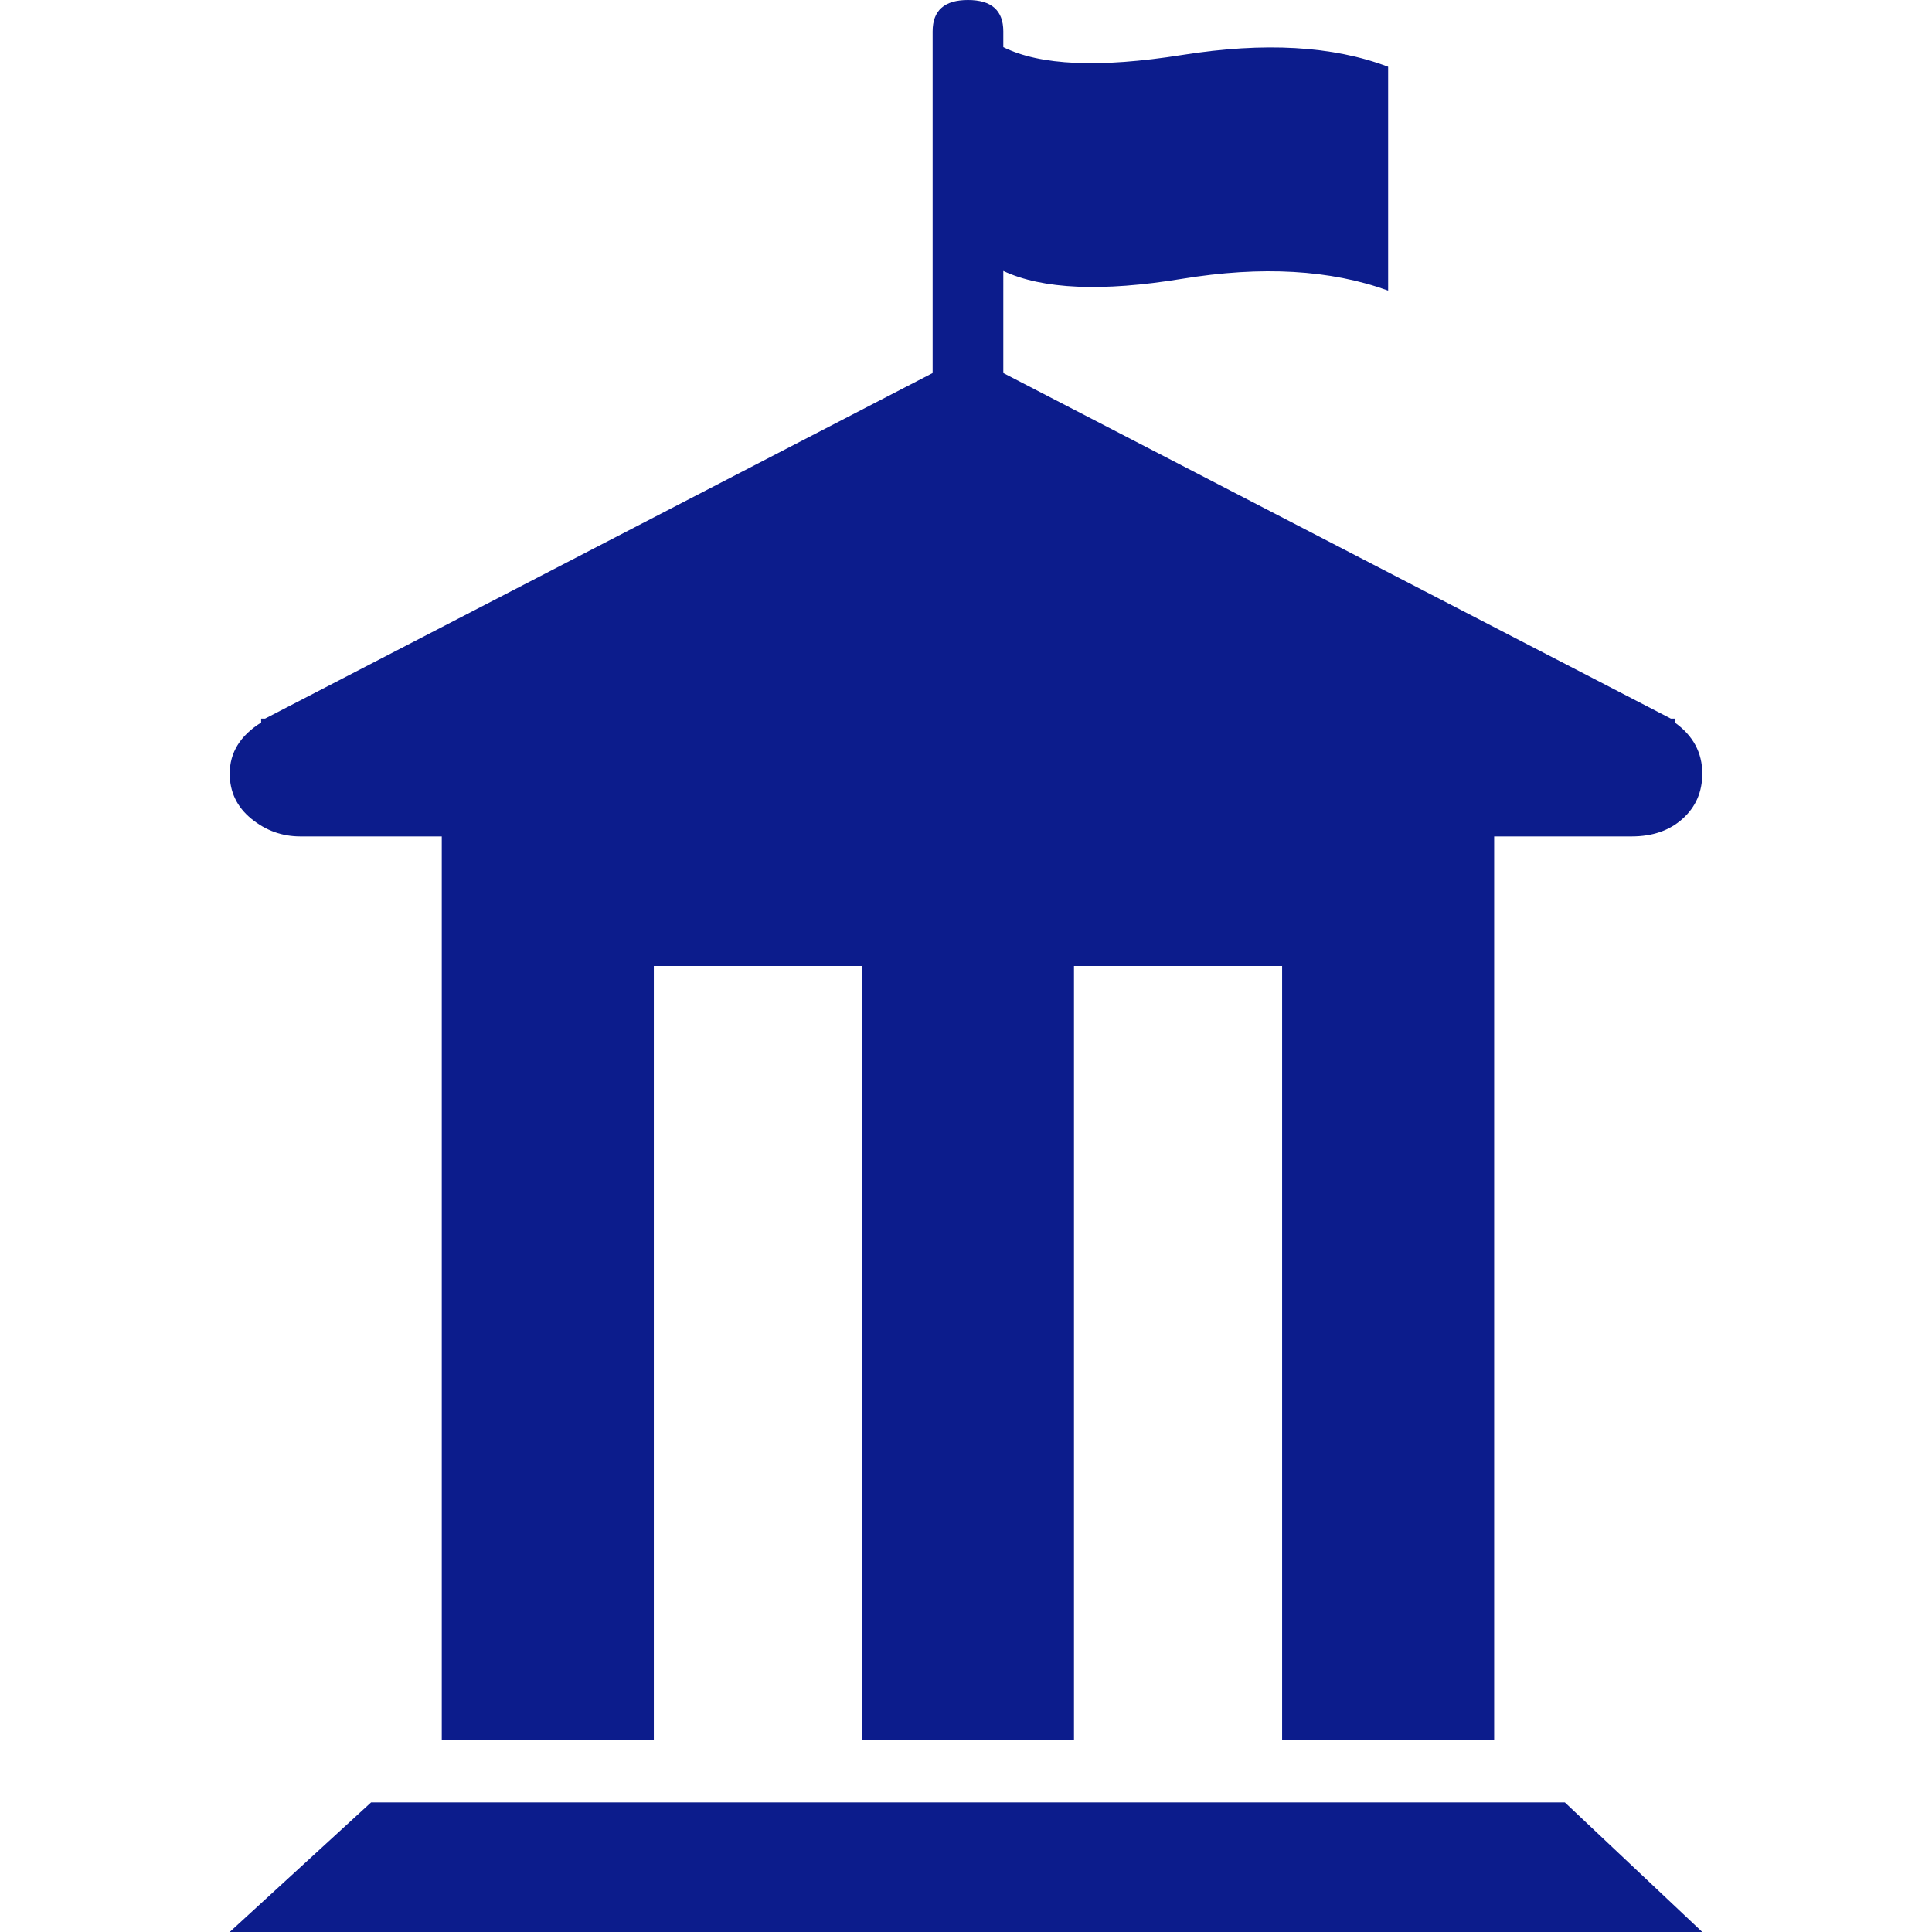 <?xml version="1.0" encoding="iso-8859-1"?>
<!-- Generator: Adobe Illustrator 18.1.1, SVG Export Plug-In . SVG Version: 6.00 Build 0)  -->
<svg xmlns="http://www.w3.org/2000/svg" xmlns:xlink="http://www.w3.org/1999/xlink" version="1.1" id="Capa_1" x="0px" y="0px" viewBox="0 0 492 492" style="enable-background:new 0 0 492 492;" xml:space="preserve" width="512px" height="512px">
<g>
	<g>
		<path d="M76.5,213h36v230h54V246h53v197h54V246h53v197h54V213h35c5.337,0,9.67-1.5,13-4.5    c3.333-3,5-6.833,5-11.5c0-5.335-2.333-9.669-7-13v-1h-1l-170-88V69c10,4.668,25.167,5.335,45.5,2    c20.333-3.333,37.833-2.333,52.5,3V17c-14-5.333-31.5-6.333-52.5-3s-36.167,2.667-45.5-2V8c0-5.333-3-8-9-8s-9,2.667-9,8v87    l-170,88h-1v1c-5.333,3.333-8,7.667-8,13c0,4.667,1.833,8.5,5.5,11.5C67.667,211.5,71.833,213,76.5,213z" fill="#0c1c8c"/>
		<polygon points="94.5,459 58.5,492 433.5,492 398.5,459   " fill="#0c1c8c"/>
	</g>
</g>
<g>
</g>
<g>
</g>
<g>
</g>
<g>
</g>
<g>
</g>
<g>
</g>
<g>
</g>
<g>
</g>
<g>
</g>
<g>
</g>
<g>
</g>
<g>
</g>
<g>
</g>
<g>
</g>
<g>
</g>
</svg>

